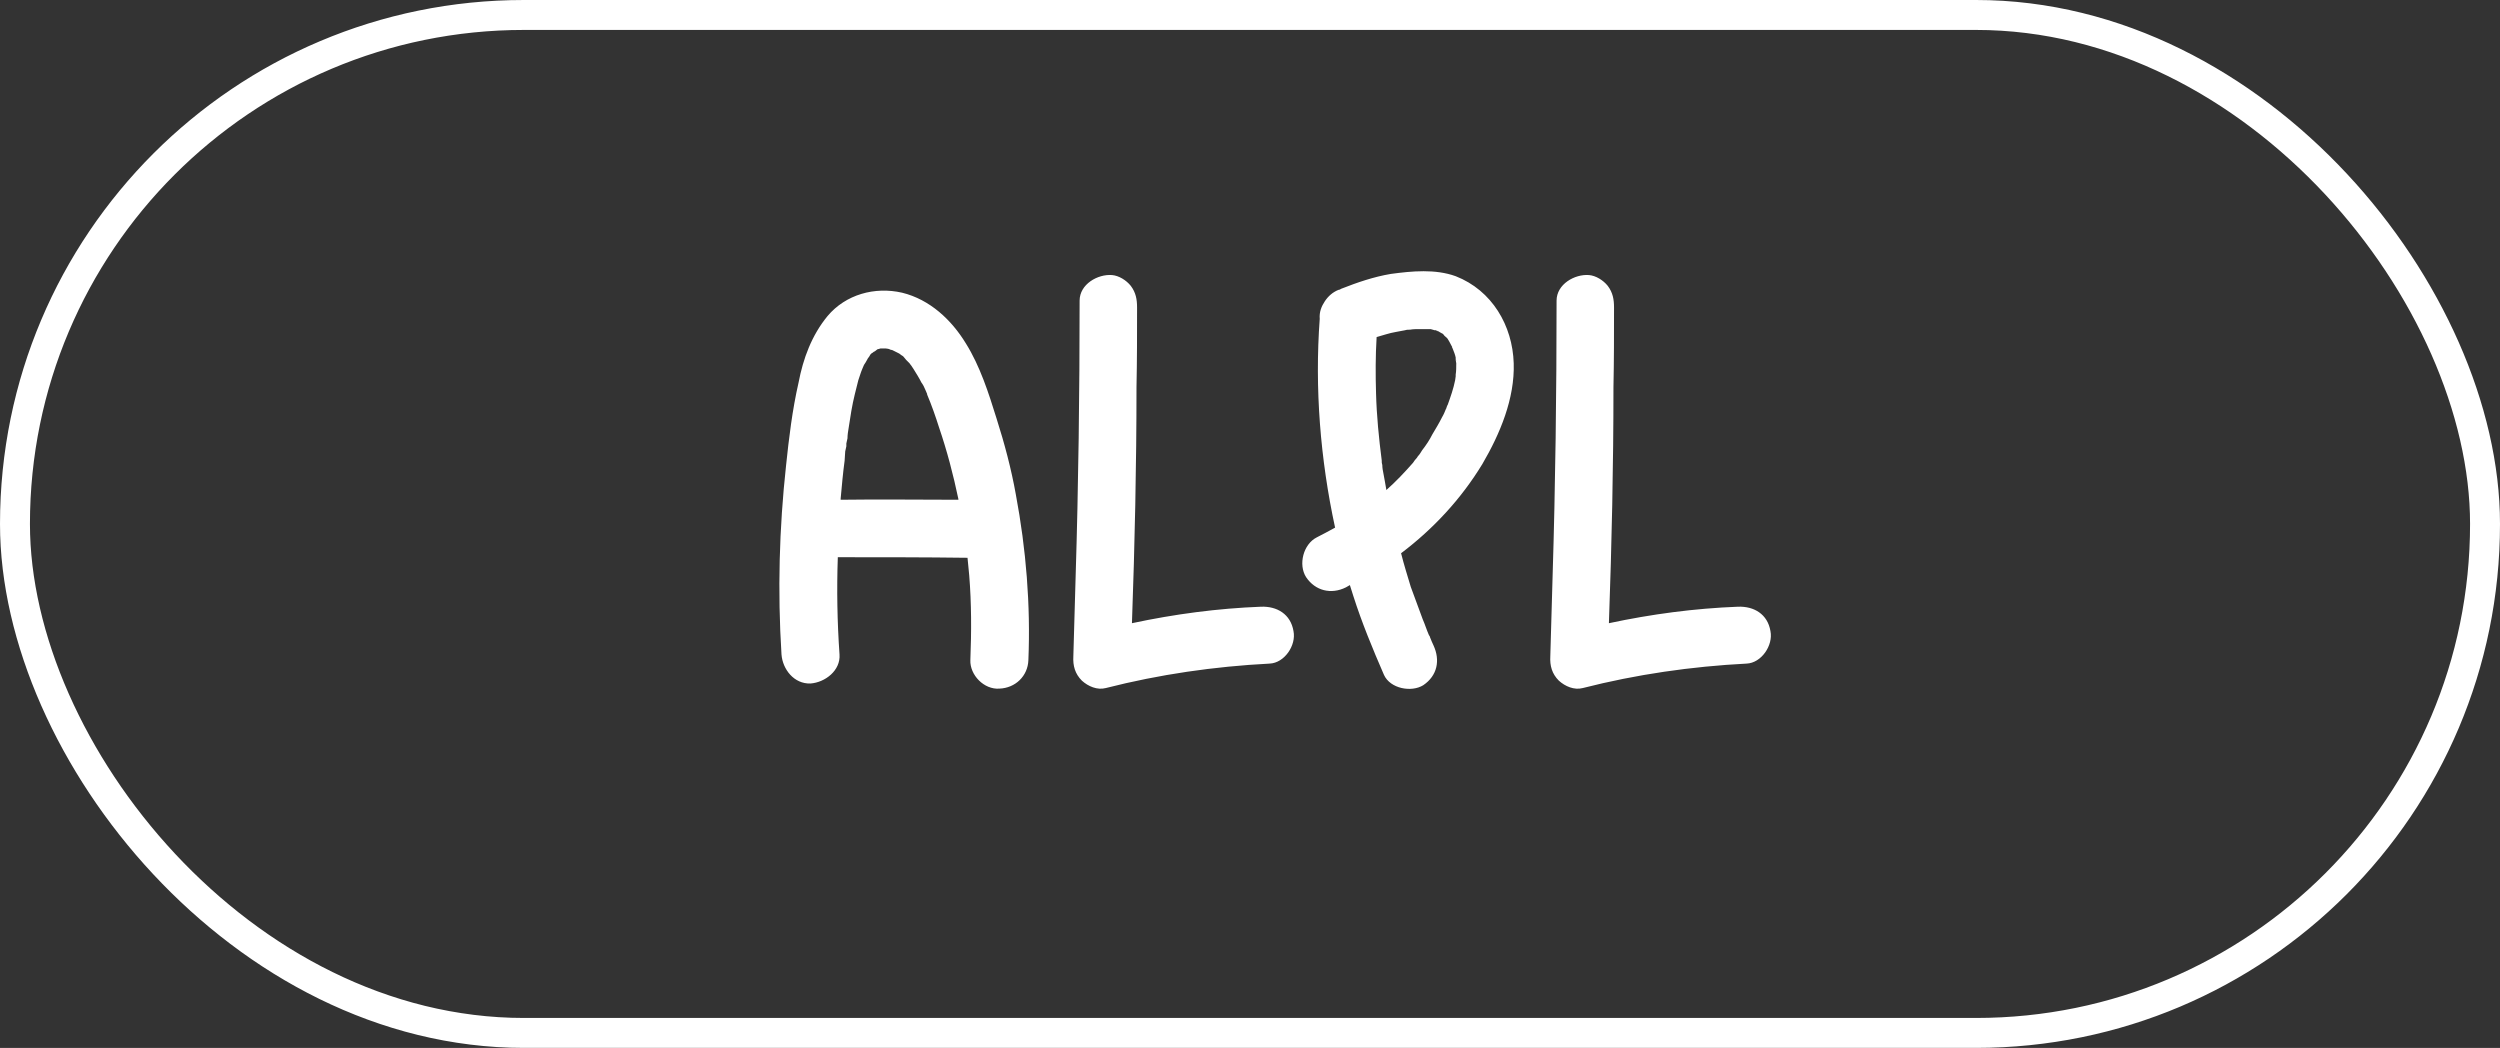 <svg width="167" height="70" viewBox="0 0 167 70" fill="none" xmlns="http://www.w3.org/2000/svg">
<rect x="0" y="0" width="167" height="70" fill="#333333" stroke="none"/>
<rect x="1" y="1" width="165" height="68" rx="34" stroke="white" stroke-width="2"/>
<path d="M67.86 33.042C68.544 36.69 68.848 40.414 68.696 44.1C68.658 45.164 67.822 45.962 66.758 46C65.732 46.076 64.782 45.088 64.82 44.1C64.896 42.2 64.896 40.3 64.744 38.438C64.706 38.02 64.668 37.64 64.63 37.26C61.742 37.222 58.854 37.222 55.966 37.222C55.89 39.388 55.928 41.554 56.08 43.72C56.156 44.784 55.13 45.582 54.142 45.658C53.04 45.696 52.28 44.708 52.204 43.72C51.938 39.502 52.052 35.284 52.508 31.104C52.698 29.28 52.926 27.38 53.344 25.556C53.648 23.96 54.218 22.402 55.282 21.11C56.498 19.666 58.436 19.134 60.26 19.552C62.122 20.008 63.566 21.376 64.516 22.934C65.466 24.454 66.036 26.24 66.568 27.95C67.1 29.622 67.556 31.332 67.86 33.042ZM60.868 24.416C60.868 24.378 60.83 24.34 60.792 24.302C60.83 24.34 60.868 24.378 60.868 24.416ZM60.298 23.808C60.26 23.77 60.222 23.732 60.184 23.694C60.184 23.694 60.26 23.77 60.298 23.808ZM58.664 23.314C58.702 23.276 58.778 23.238 58.664 23.314V23.314ZM58.55 23.352C58.512 23.352 58.512 23.352 58.512 23.352C58.512 23.352 58.512 23.352 58.55 23.352ZM58.056 23.808C57.98 23.884 58.018 23.846 58.056 23.808V23.808ZM56.156 33.384C58.778 33.346 61.4 33.384 64.022 33.384V33.346C63.68 31.712 63.262 30.116 62.73 28.558C62.502 27.836 62.236 27.076 61.932 26.354C61.932 26.316 61.932 26.316 61.932 26.316C61.894 26.24 61.856 26.126 61.818 26.05C61.742 25.86 61.666 25.708 61.552 25.556C61.4 25.252 61.21 24.948 61.02 24.644C60.982 24.568 60.906 24.492 60.868 24.416C60.792 24.34 60.792 24.302 60.754 24.264C60.678 24.188 60.602 24.112 60.526 24.036C60.488 23.998 60.412 23.884 60.336 23.808C60.336 23.808 60.298 23.77 60.222 23.732C60.184 23.694 60.108 23.656 60.07 23.618C59.918 23.542 59.766 23.466 59.614 23.39C59.576 23.39 59.5 23.352 59.462 23.352C59.424 23.314 59.234 23.276 59.158 23.276C59.044 23.276 58.93 23.276 58.892 23.276C58.816 23.276 58.778 23.276 58.702 23.314C58.702 23.314 58.626 23.314 58.588 23.352C58.55 23.39 58.398 23.504 58.36 23.504C58.322 23.542 58.284 23.58 58.246 23.58C58.208 23.618 58.17 23.656 58.132 23.694C58.094 23.808 57.942 23.96 57.942 23.998C57.866 24.15 57.79 24.264 57.714 24.378C57.676 24.454 57.638 24.568 57.6 24.644C57.562 24.758 57.486 24.91 57.486 24.948C57.448 25.1 57.372 25.252 57.334 25.404C57.258 25.708 57.182 26.012 57.106 26.316C56.916 27.076 56.802 27.836 56.688 28.596C56.65 28.824 56.612 29.052 56.612 29.28C56.574 29.394 56.574 29.508 56.536 29.622C56.536 29.622 56.536 29.66 56.536 29.698C56.536 29.736 56.536 29.812 56.536 29.812C56.498 29.926 56.498 30.04 56.46 30.154C56.46 30.344 56.422 30.572 56.422 30.762C56.308 31.598 56.232 32.472 56.156 33.308C56.156 33.346 56.156 33.346 56.156 33.384ZM86.406 42.162C86.596 43.112 85.798 44.29 84.81 44.328C81.124 44.518 77.438 45.05 73.866 45.962C73.296 46.114 72.688 45.848 72.27 45.468C71.814 45.012 71.662 44.48 71.7 43.834C71.738 42.048 71.814 40.3 71.852 38.514C72.042 32.358 72.118 26.202 72.118 20.084C72.118 18.982 73.334 18.298 74.284 18.374C74.74 18.412 75.234 18.716 75.538 19.096C75.88 19.552 75.956 20.008 75.956 20.54C75.956 22.326 75.956 24.074 75.918 25.86C75.918 31.104 75.804 36.348 75.614 41.63C78.464 41.022 81.314 40.642 84.24 40.528C85.304 40.49 86.216 41.022 86.406 42.162ZM99.026 30.99C97.62 33.308 95.758 35.322 93.592 36.956C93.782 37.716 94.01 38.438 94.238 39.198C94.504 39.92 94.77 40.642 95.036 41.364C95.188 41.706 95.302 42.086 95.454 42.428C95.492 42.466 95.53 42.542 95.53 42.58C95.606 42.77 95.682 42.96 95.758 43.112C96.214 44.1 96.024 45.126 95.074 45.772C94.276 46.266 92.87 46 92.452 45.088C91.692 43.34 90.97 41.592 90.4 39.806C90.324 39.578 90.248 39.312 90.172 39.084C90.096 39.122 89.982 39.198 89.906 39.236C88.918 39.73 87.854 39.464 87.246 38.552C86.714 37.716 87.056 36.348 87.968 35.892C88.348 35.702 88.766 35.474 89.184 35.246C88.196 30.686 87.816 25.936 88.158 21.3C88.12 20.844 88.272 20.464 88.5 20.122C88.728 19.78 89.032 19.514 89.412 19.362C89.488 19.362 89.526 19.324 89.602 19.286C90.666 18.868 91.768 18.488 92.908 18.298C94.314 18.108 95.872 17.956 97.24 18.45C99.672 19.4 101.04 21.756 101.116 24.264C101.192 26.62 100.204 28.976 99.026 30.99ZM97.278 24.112C97.278 24.112 97.278 24.036 97.24 23.998C97.24 23.998 97.278 24.074 97.278 24.112ZM94.998 30.078C95.264 29.736 95.492 29.394 95.682 29.014C95.91 28.634 96.138 28.254 96.328 27.874C96.442 27.684 96.518 27.494 96.594 27.304C96.632 27.266 96.632 27.228 96.632 27.19C96.67 27.152 96.67 27.076 96.708 27.038C96.898 26.506 97.088 25.974 97.202 25.404C97.202 25.328 97.24 25.214 97.24 25.138C97.24 25.1 97.24 25.062 97.24 25.024C97.278 24.796 97.278 24.53 97.278 24.264C97.278 24.188 97.24 24.112 97.24 24.036C97.24 23.998 97.24 23.96 97.24 23.96C97.24 23.922 97.24 23.884 97.24 23.884C97.202 23.694 97.126 23.504 97.05 23.314C97.088 23.314 97.088 23.352 97.088 23.352C97.088 23.352 97.088 23.314 97.05 23.314C97.05 23.276 97.05 23.276 97.05 23.238C97.012 23.2 97.012 23.162 97.012 23.162C96.974 23.124 96.974 23.124 96.974 23.124C96.936 23.048 96.708 22.592 96.632 22.554C96.67 22.63 96.746 22.668 96.784 22.744C96.746 22.668 96.67 22.63 96.632 22.554C96.556 22.478 96.48 22.44 96.442 22.364C96.442 22.364 96.404 22.326 96.366 22.288C96.328 22.288 96.29 22.25 96.29 22.25C96.214 22.212 96.138 22.174 96.1 22.136C96.1 22.136 96.1 22.136 96.062 22.136C96.024 22.098 96.024 22.098 95.986 22.098C95.872 22.022 95.872 22.06 95.91 22.06C95.872 22.06 95.834 22.06 95.834 22.06C95.834 22.06 95.682 22.022 95.568 21.984C95.454 21.984 95.302 21.984 95.264 21.984C95.112 21.984 94.998 21.984 94.846 21.984C94.618 21.984 94.39 21.984 94.2 22.022C94.086 22.022 93.972 22.022 93.858 22.06C93.668 22.098 93.44 22.136 93.25 22.174C92.794 22.25 92.376 22.402 91.958 22.516C91.882 23.77 91.882 25.024 91.92 26.278C91.958 27.76 92.11 29.28 92.3 30.762C92.3 30.8 92.3 30.8 92.3 30.8C92.3 30.876 92.3 30.952 92.338 31.066C92.338 31.256 92.376 31.446 92.414 31.636C92.49 31.978 92.528 32.32 92.604 32.7V32.738C93.25 32.168 93.82 31.56 94.39 30.914C94.466 30.8 94.542 30.686 94.656 30.572C94.694 30.496 94.732 30.458 94.732 30.458C94.846 30.344 94.922 30.192 94.998 30.078ZM96.062 22.136C96.062 22.136 96.062 22.136 96.1 22.136C96.024 22.136 95.948 22.098 95.91 22.06C95.948 22.098 96.024 22.136 96.062 22.136ZM97.05 23.314C96.974 23.2 96.974 23.124 97.012 23.162C97.012 23.2 97.05 23.238 97.05 23.314ZM118.267 42.162C118.457 43.112 117.659 44.29 116.671 44.328C112.985 44.518 109.299 45.05 105.727 45.962C105.157 46.114 104.549 45.848 104.131 45.468C103.675 45.012 103.523 44.48 103.561 43.834C103.599 42.048 103.675 40.3 103.713 38.514C103.903 32.358 103.979 26.202 103.979 20.084C103.979 18.982 105.195 18.298 106.145 18.374C106.601 18.412 107.095 18.716 107.399 19.096C107.741 19.552 107.817 20.008 107.817 20.54C107.817 22.326 107.817 24.074 107.779 25.86C107.779 31.104 107.665 36.348 107.475 41.63C110.325 41.022 113.175 40.642 116.101 40.528C117.165 40.49 118.077 41.022 118.267 42.162Z" fill="white"/>
</svg>
